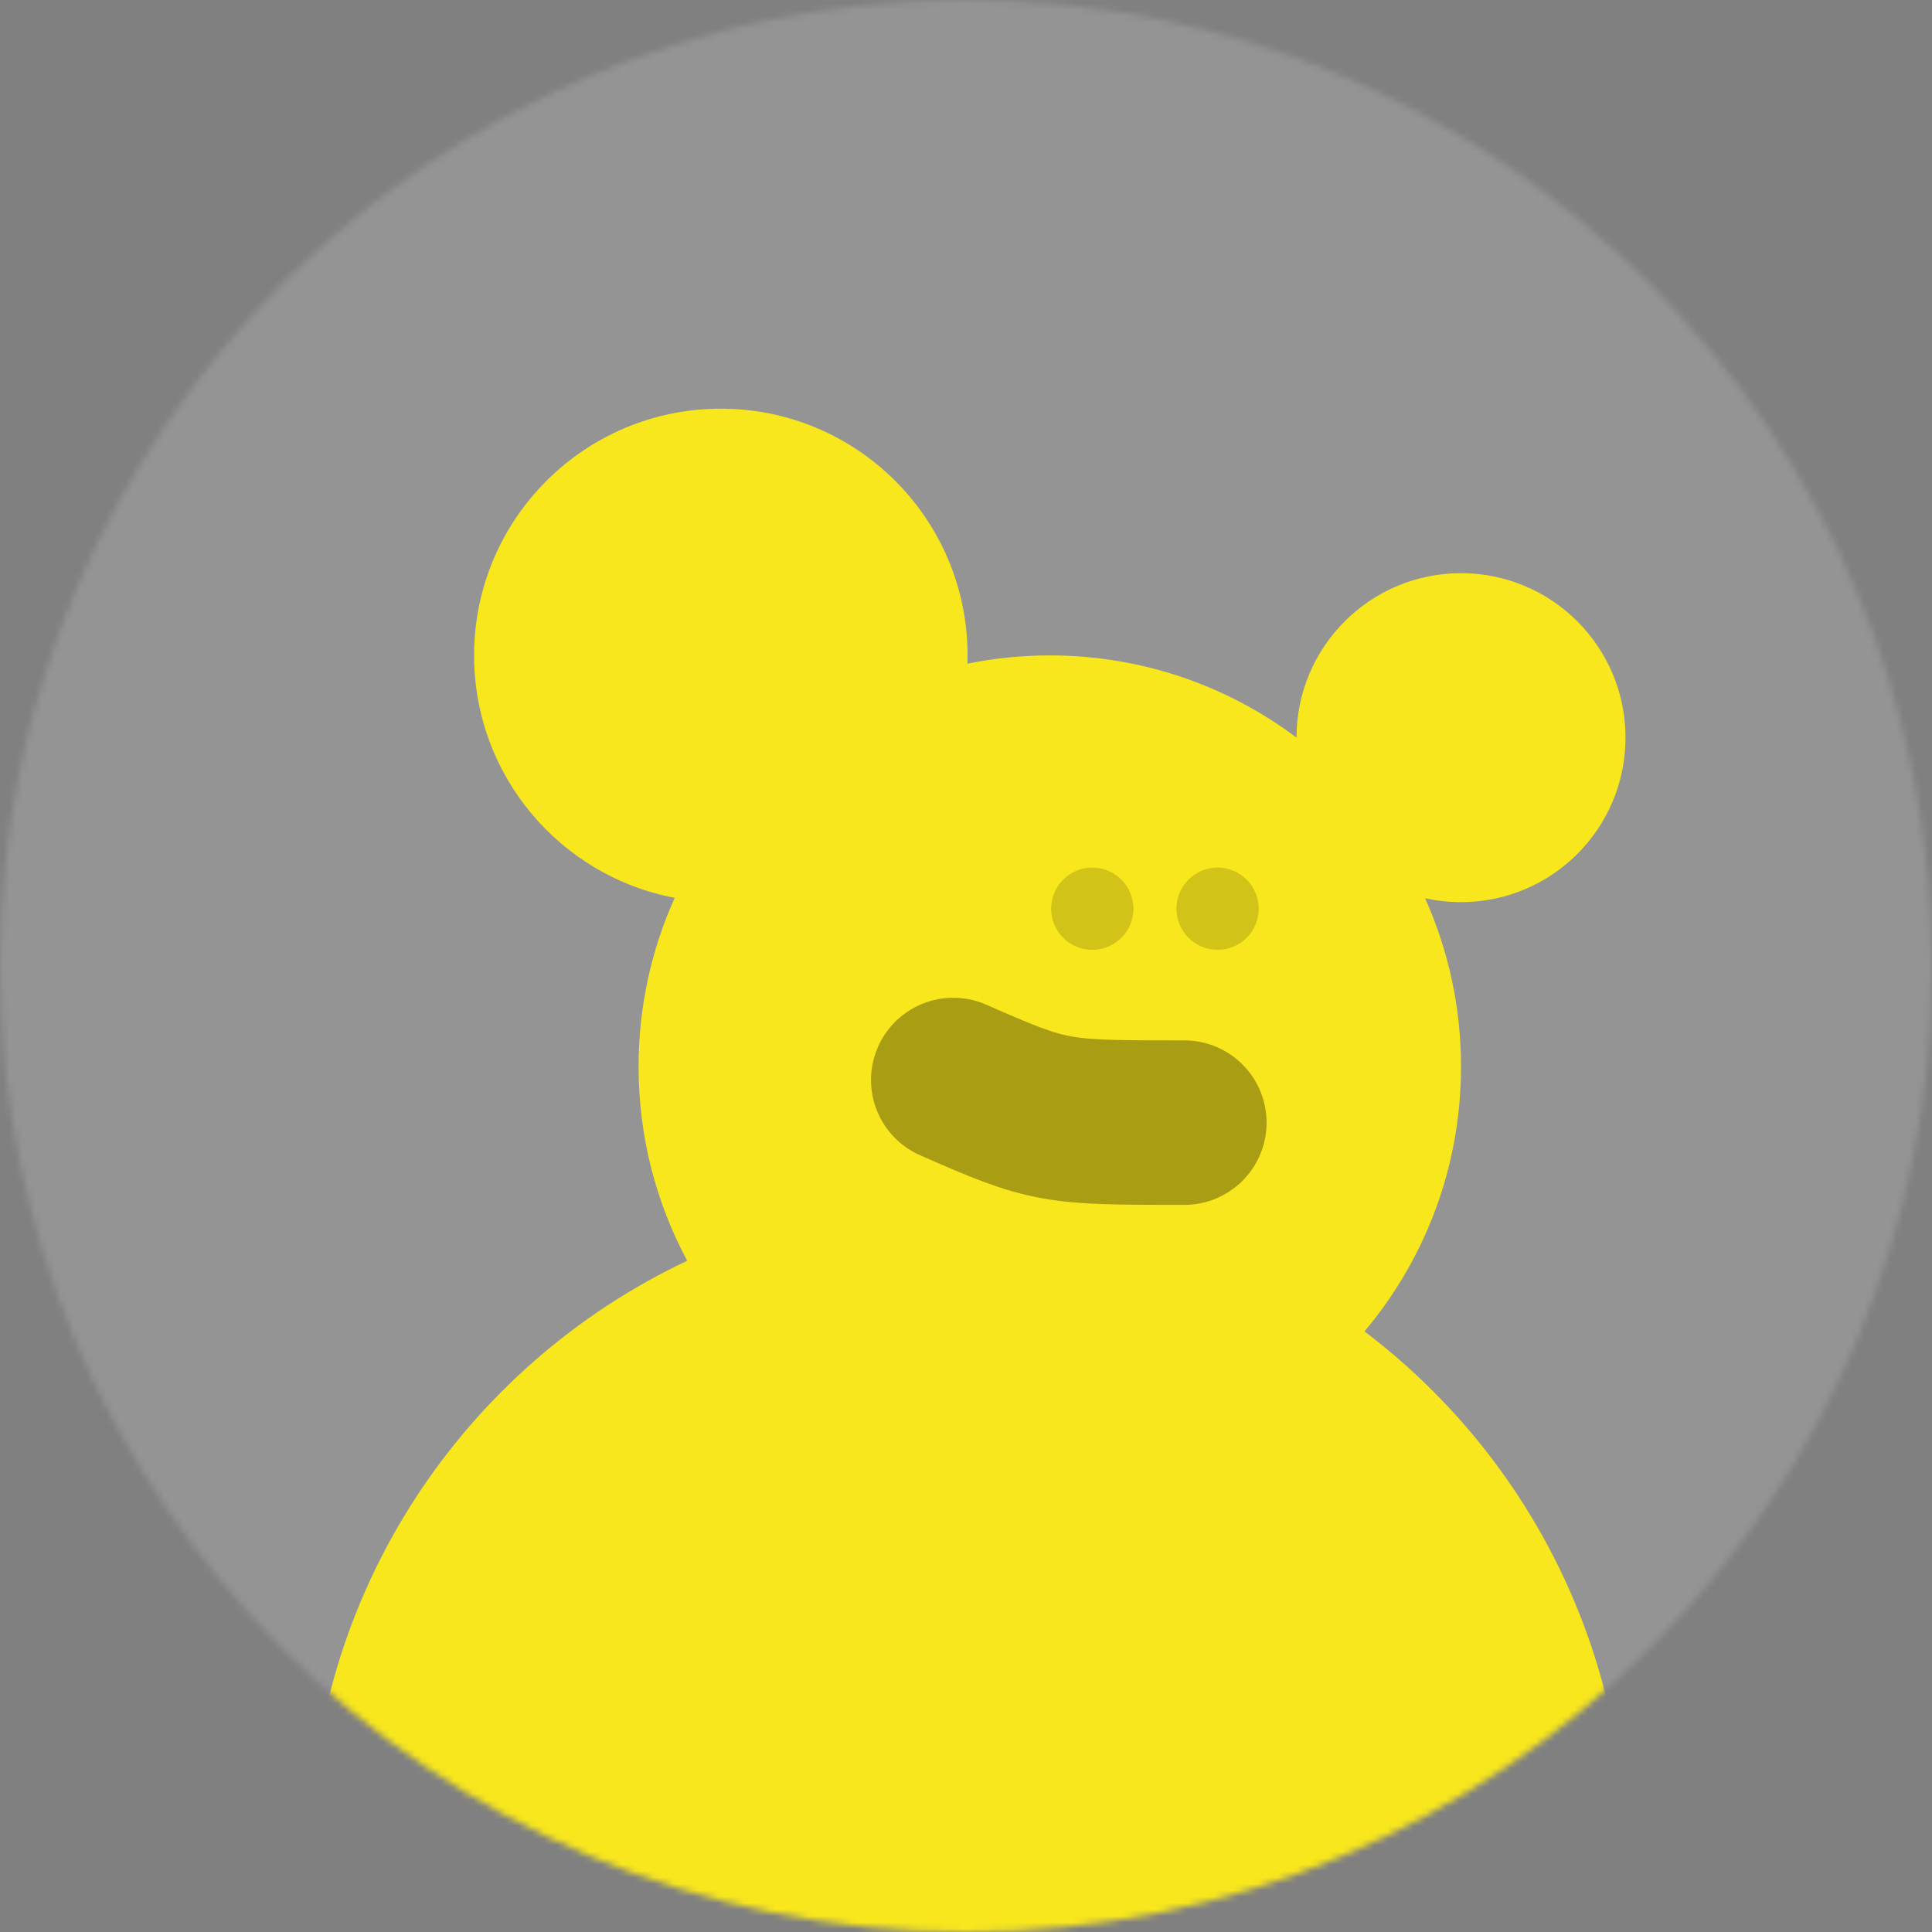 <?xml version="1.0" encoding="UTF-8"?>
<svg xmlns="http://www.w3.org/2000/svg" width="300" height="300" viewBox="0 0 300 300" fill="none">
  <rect x="0" y="0" width="300" height="300" fill="#808080" stroke="none"/>
  <g clip-path="url(#clip0_251_106)">
    <mask id="mask0_251_106" style="mask-type:alpha" maskUnits="userSpaceOnUse" x="0" y="0" width="300" height="300">
      <circle cx="150" cy="150" r="150" fill="#C4C4C4"></circle>
    </mask>
    <g mask="url(#mask0_251_106)">
      <rect x="-50" y="-39.423" width="377.885" height="377.885" fill="white" fill-opacity="0.16"></rect>
      <path fill-rule="evenodd" clip-rule="evenodd" d="M150.243 101.772C150.243 102.201 150.235 102.628 150.222 103.054C154.354 102.213 158.632 101.772 163.013 101.772C177.388 101.772 190.653 106.522 201.325 114.538C201.328 100.434 212.762 89.002 226.867 89.002C240.973 89.002 252.408 100.437 252.408 114.543C252.408 128.649 240.973 140.085 226.867 140.085C224.948 140.085 223.079 139.873 221.282 139.472C224.87 147.454 226.866 156.307 226.866 165.626C226.866 181.285 221.23 195.628 211.875 206.736C236.5 225.39 252.408 254.95 252.408 288.225C252.408 344.65 206.667 390.391 150.242 390.391C93.817 390.391 48.076 344.65 48.076 288.225C48.076 247.371 72.056 212.117 106.709 195.771C101.891 186.793 99.159 176.528 99.159 165.626C99.159 156.285 101.164 147.413 104.769 139.416C87.032 136.063 73.618 120.484 73.618 101.772C73.618 80.613 90.771 63.46 111.93 63.46C133.09 63.46 150.243 80.613 150.243 101.772Z" fill="#F8E71C"></path>
      <path fill-rule="evenodd" clip-rule="evenodd" d="M169.608 147.49C173.135 147.49 175.993 144.631 175.993 141.104C175.993 137.578 173.135 134.719 169.608 134.719C166.081 134.719 163.223 137.578 163.223 141.104C163.223 144.631 166.081 147.49 169.608 147.49Z" fill="black" fill-opacity="0.16"></path>
      <path fill-rule="evenodd" clip-rule="evenodd" d="M189.065 147.49C192.592 147.49 195.45 144.631 195.45 141.104C195.45 137.578 192.592 134.719 189.065 134.719C185.539 134.719 182.68 137.578 182.68 141.104C182.68 144.631 185.539 147.49 189.065 147.49Z" fill="black" fill-opacity="0.16"></path>
      <path d="M183.904 174.322C163.729 174.322 163.091 174.322 148.021 167.702" stroke="black" stroke-opacity="0.32" stroke-width="25.541" stroke-linecap="round"></path>
    </g>
  </g>
  <defs>
    <clipPath id="clip0_251_106">
      <rect width="300" height="300" fill="white"></rect>
    </clipPath>
  </defs>
</svg>
